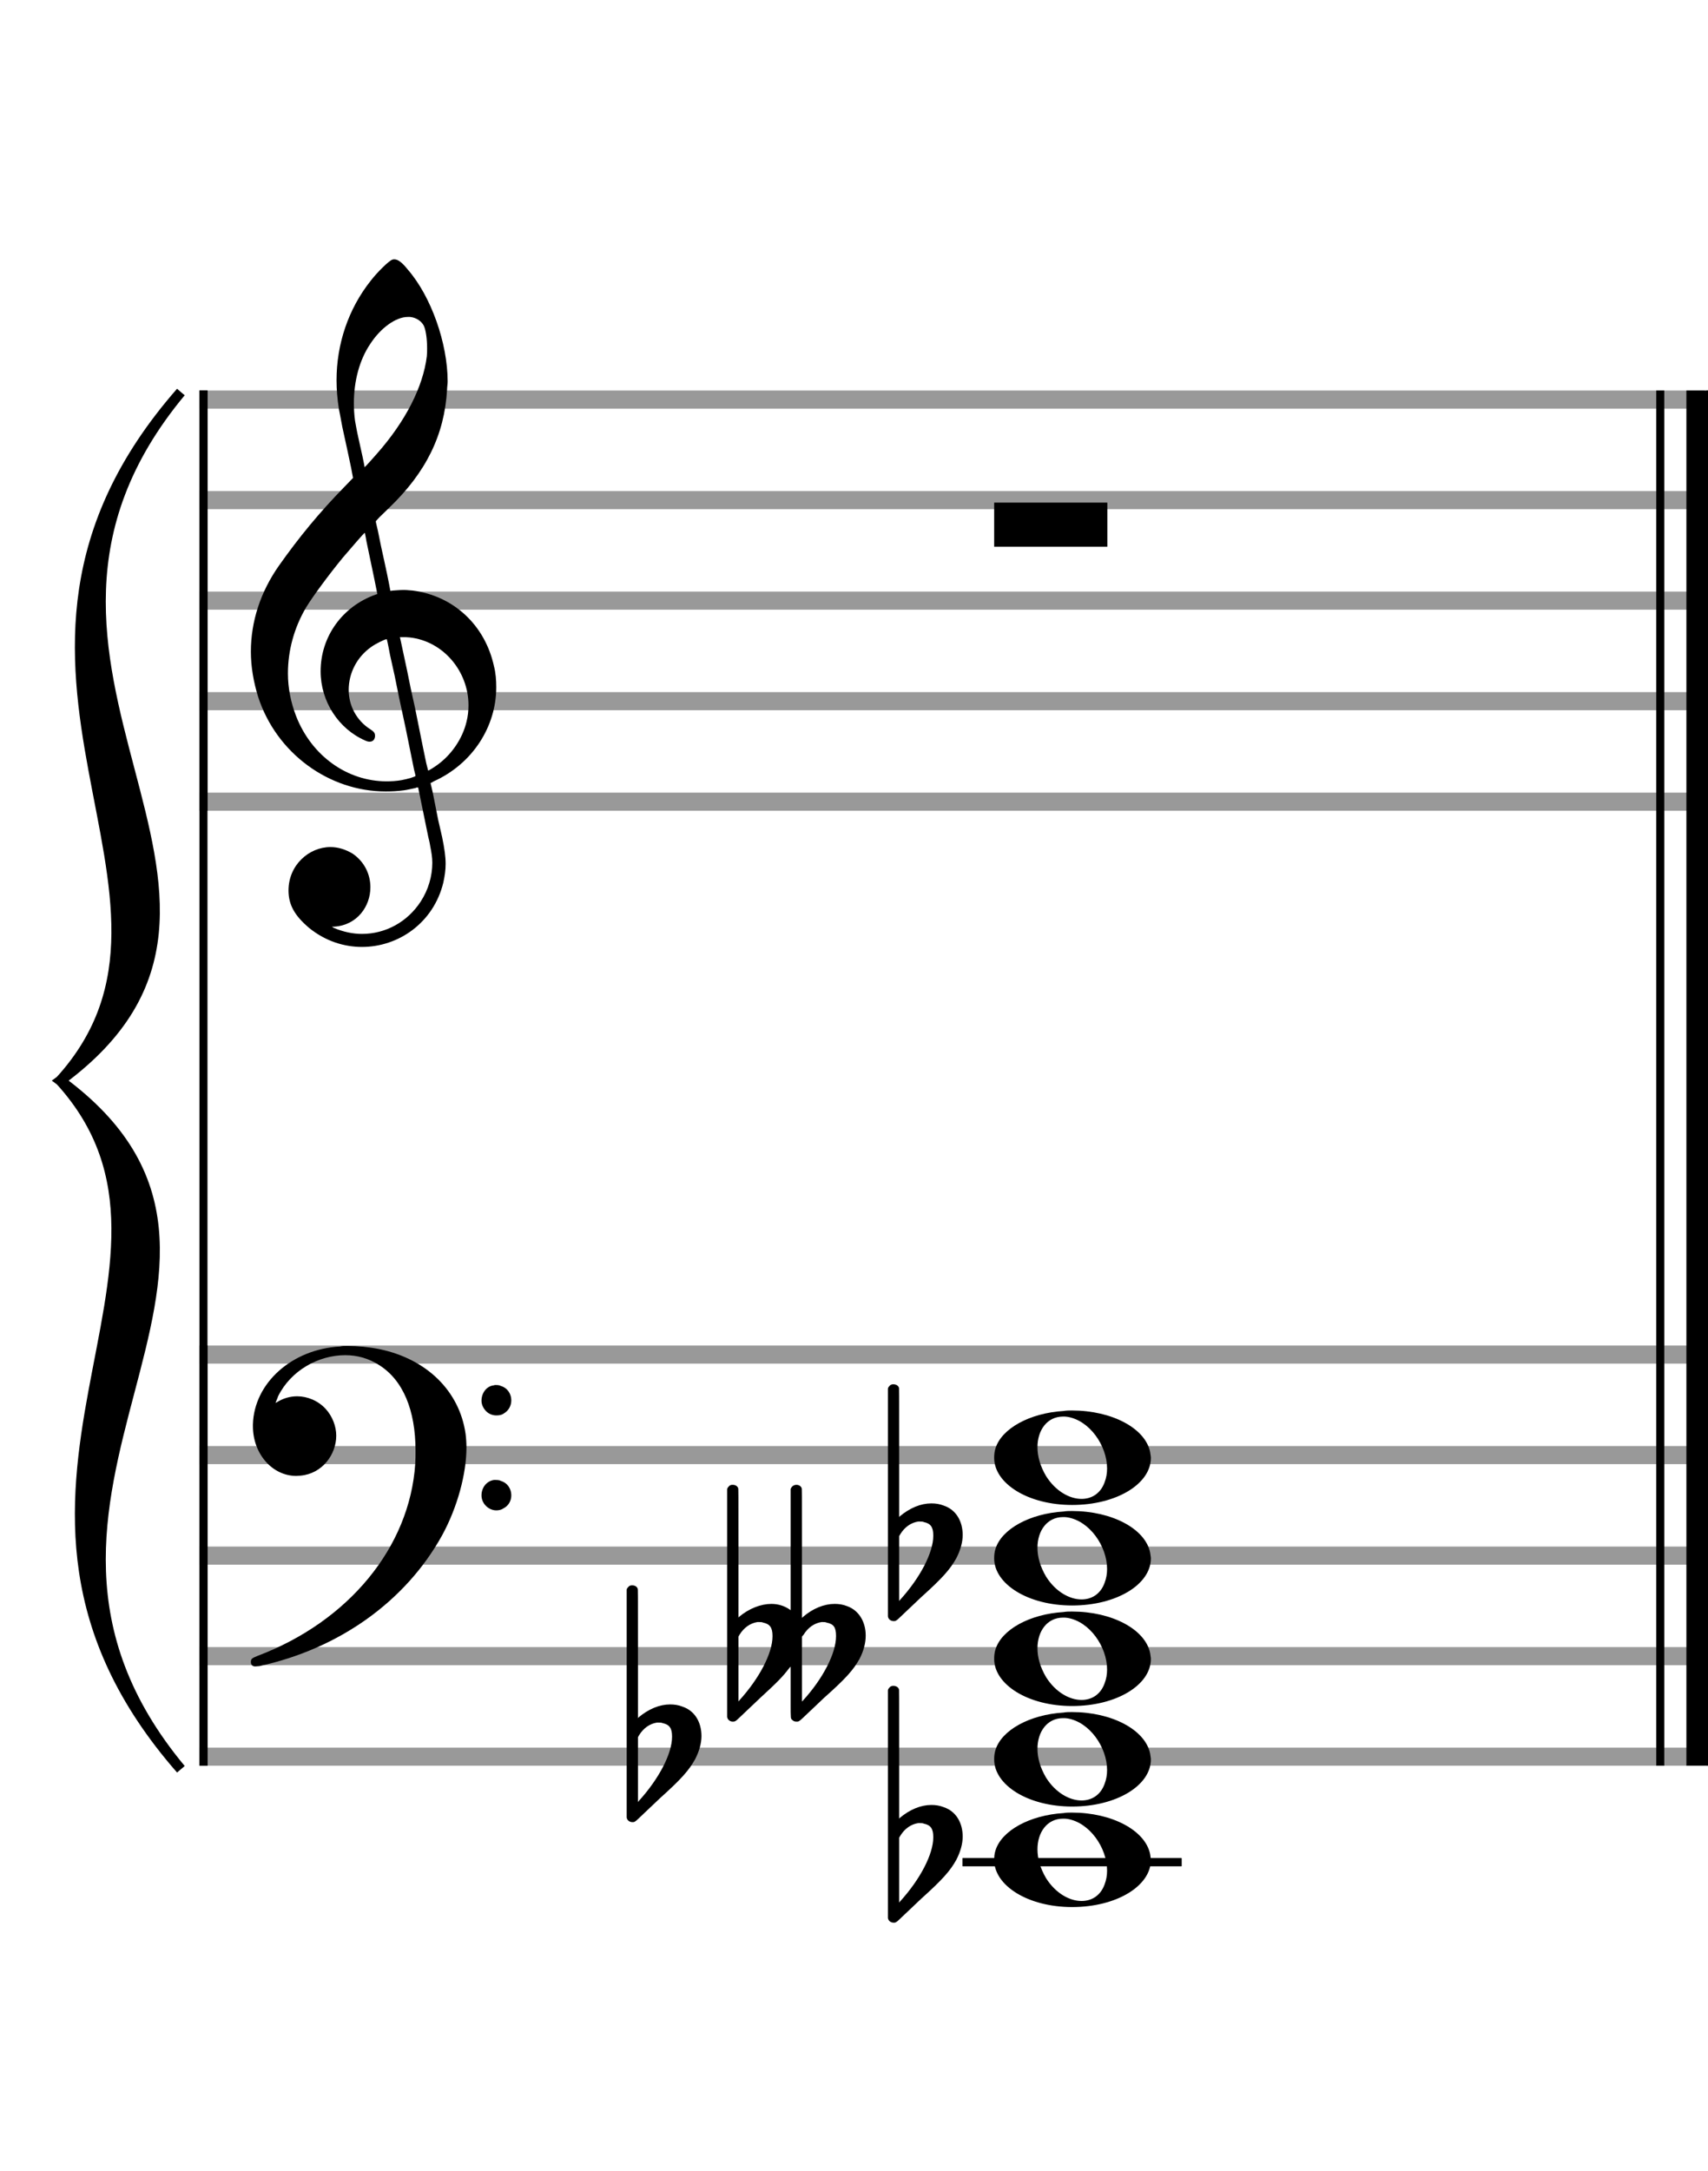 <?xml version="1.0" encoding="utf-8"?>
<!DOCTYPE svg PUBLIC "-//W3C//DTD SVG 1.1//EN" "http://www.w3.org/Graphics/SVG/1.1/DTD/svg11.dtd">
<svg version="1.1" id="Layer_1" xmlns="http://www.w3.org/2000/svg"
     xmlns:xlink="http://www.w3.org/1999/xlink" x="0px" y="0px"
     width="170px" height="216px" viewBox="0 0 170 216"
     enable-background="new 0 0 170 216" xml:space="preserve"><rect stroke-width="0.3" fill="#999999" stroke="#999999" font-family="Arial" font-size="10pt" font-weight="normal" font-style="normal" x="20" y="39" width="149.5" height="1.5" ></rect>
<rect stroke-width="0.3" fill="#999999" stroke="#999999" font-family="Arial" font-size="10pt" font-weight="normal" font-style="normal" x="20" y="49" width="149.5" height="1.5" ></rect>
<rect stroke-width="0.3" fill="#999999" stroke="#999999" font-family="Arial" font-size="10pt" font-weight="normal" font-style="normal" x="20" y="59" width="149.5" height="1.5" ></rect>
<rect stroke-width="0.3" fill="#999999" stroke="#999999" font-family="Arial" font-size="10pt" font-weight="normal" font-style="normal" x="20" y="69" width="149.5" height="1.5" ></rect>
<rect stroke-width="0.3" fill="#999999" stroke="#999999" font-family="Arial" font-size="10pt" font-weight="normal" font-style="normal" x="20" y="79" width="149.5" height="1.5" ></rect>
<rect stroke-width="0.3" fill="black" stroke="black" font-family="Arial" font-size="10pt" font-weight="normal" font-style="normal" x="20" y="39" width="0.5" height="41.5" ></rect>
<rect stroke-width="0.3" fill="black" stroke="black" font-family="Arial" font-size="10pt" font-weight="normal" font-style="normal" x="170" y="39" width="0.5" height="41.5" ></rect>
<path stroke-width="0.3" fill="black" stroke="none" font-family="Arial" font-size="10pt" font-weight="normal" font-style="normal" x="170" y="39" width="0.5" height="41.5" d="M25 69M39.054 25.829C39.112 25.8,39.17 25.8,39.256 25.8C39.602 25.8,40.005 26.088,40.581 26.808C42.914 29.486,44.555 34.152,44.555 37.954C44.555 38.242,44.498 38.472,44.498 38.76C44.238 43.282,42.395 46.997,38.738 50.51L37.758 51.461L37.413 51.835L37.413 51.95L37.614 52.814L37.931 54.37L38.248 55.81C38.68 57.768,38.853 58.776,38.853 58.776C38.853 58.776,38.853 58.776,38.853 58.776C38.853 58.776,38.968 58.776,39.112 58.747C39.256 58.747,39.717 58.69,40.206 58.69C40.552 58.69,40.898 58.747,41.07 58.747C45.131 59.266,48.27 62.174,49.163 66.264C49.336 66.926,49.394 67.646,49.394 68.366C49.394 72.254,47.061 75.97,43.173 77.726C42.942 77.87,42.856 77.899,42.856 77.899L42.856 77.928C42.856 77.928,43.029 78.59,43.173 79.339L43.605 81.528L44.008 83.285C44.238 84.408,44.354 85.214,44.354 85.934C44.354 86.568,44.267 87.144,44.123 87.806C43.144 91.81,39.659 94.2,36.03 94.2C34.245 94.2,32.402 93.624,30.789 92.328C29.349 91.118,28.715 90.024,28.715 88.584C28.715 86.05,30.76 84.264,32.891 84.264C33.64 84.264,34.389 84.494,35.109 84.926C36.318 85.762,36.866 87.029,36.866 88.267C36.866 90.168,35.541 92.04,33.266 92.184L33.035 92.184L33.208 92.299C34.158 92.702,35.109 92.904,36.03 92.904C38.363 92.904,40.552 91.723,41.877 89.678C42.626 88.526,43.029 87.173,43.029 85.819C43.029 85.301,42.942 84.782,42.827 84.206C42.827 84.149,42.741 83.688,42.626 83.256C41.992 80.146,41.618 78.331,41.618 78.331C41.618 78.331,41.618 78.331,41.618 78.331C41.56 78.331,41.445 78.331,41.358 78.389C41.07 78.446,40.466 78.59,40.206 78.619C39.573 78.706,38.968 78.734,38.392 78.734C32.747 78.734,27.506 74.933,25.691 69.317C25.23 67.819,24.971 66.322,24.971 64.824C24.971 61.829,25.922 58.891,27.765 56.27C29.781 53.419,31.797 50.971,34.274 48.437L35.138 47.544L34.936 46.478L34.562 44.722L34.072 42.475C33.928 41.64,33.755 40.834,33.726 40.661C33.582 39.71,33.496 38.789,33.496 37.838C33.496 34.21,34.677 30.725,36.894 27.931C37.557 27.067,38.738 25.915,39.054 25.829M40.811 31.531C40.754 31.531,40.667 31.531,40.581 31.531C39.4 31.531,37.874 32.626,36.837 34.238C35.771 35.822,35.224 37.925,35.224 40.085C35.224 40.661,35.253 41.266,35.339 41.87C35.426 42.302,35.454 42.59,35.685 43.627L36.088 45.442C36.203 45.989,36.29 46.421,36.29 46.478L36.29 46.478C36.318 46.478,37.211 45.499,37.499 45.154C40.379 41.899,42.107 38.472,42.482 35.448C42.51 35.16,42.51 34.93,42.51 34.642C42.51 33.749,42.395 32.885,42.194 32.424C41.963 31.963,41.445 31.589,40.811 31.531M36.462 53.794C36.405 53.39,36.318 53.074,36.318 53.016C36.318 53.016,36.318 53.016,36.29 53.016C36.232 53.016,34.994 54.456,34.13 55.464C32.661 57.25,31.106 59.381,30.472 60.418C29.262 62.462,28.658 64.738,28.658 66.984C28.658 68.453,28.946 69.864,29.464 71.218C31.019 75.221,34.59 77.726,38.478 77.726C38.939 77.726,39.458 77.698,39.947 77.611C40.581 77.496,41.358 77.266,41.358 77.179L41.358 77.179C41.358 77.179,41.301 76.891,41.214 76.574L40.379 72.456L39.717 69.374L39.285 67.243L38.824 65.17C38.594 63.931,38.507 63.614,38.507 63.614C38.507 63.614,38.507 63.586,38.478 63.586C38.306 63.586,37.384 64.046,36.981 64.334C35.483 65.371,34.706 67.013,34.706 68.626C34.706 70.152,35.454 71.678,36.894 72.571C37.211 72.773,37.326 72.946,37.326 73.147C37.326 73.176,37.326 73.262,37.326 73.291C37.269 73.637,37.067 73.781,36.779 73.781C36.664 73.781,36.52 73.752,36.347 73.666C33.698 72.514,31.912 69.778,31.912 66.782L31.912 66.782C31.912 63.326,34.072 60.331,37.384 59.15L37.557 59.093L37.269 57.653L36.462 53.794M40.782 63.413C40.552 63.384,40.322 63.384,40.149 63.384C40.091 63.384,40.005 63.384,39.947 63.384L39.803 63.384L39.918 63.902L40.523 66.725L40.898 68.568L41.301 70.382L42.107 74.386L42.424 75.912C42.539 76.315,42.597 76.661,42.626 76.661C42.626 76.661,42.626 76.661,42.626 76.661C42.654 76.661,43.144 76.373,43.461 76.142C44.93 75.106,46.024 73.493,46.427 71.822C46.571 71.275,46.629 70.699,46.629 70.152C46.629 66.811,44.152 63.787,40.782 63.413" ></path>
<rect stroke-width="0.3" fill="#999999" stroke="#999999" font-family="Arial" font-size="10pt" font-weight="normal" font-style="normal" x="20" y="134" width="149.5" height="1.5" ></rect>
<rect stroke-width="0.3" fill="#999999" stroke="#999999" font-family="Arial" font-size="10pt" font-weight="normal" font-style="normal" x="20" y="144" width="149.5" height="1.5" ></rect>
<rect stroke-width="0.3" fill="#999999" stroke="#999999" font-family="Arial" font-size="10pt" font-weight="normal" font-style="normal" x="20" y="154" width="149.5" height="1.5" ></rect>
<rect stroke-width="0.3" fill="#999999" stroke="#999999" font-family="Arial" font-size="10pt" font-weight="normal" font-style="normal" x="20" y="164" width="149.5" height="1.5" ></rect>
<rect stroke-width="0.3" fill="#999999" stroke="#999999" font-family="Arial" font-size="10pt" font-weight="normal" font-style="normal" x="20" y="174" width="149.5" height="1.5" ></rect>
<rect stroke-width="0.3" fill="black" stroke="black" font-family="Arial" font-size="10pt" font-weight="normal" font-style="normal" x="20" y="134" width="0.5" height="41.5" ></rect>
<rect stroke-width="0.3" fill="black" stroke="black" font-family="Arial" font-size="10pt" font-weight="normal" font-style="normal" x="170" y="134" width="0.5" height="41.5" ></rect>
<path stroke-width="0.3" fill="black" stroke="none" font-family="Arial" font-size="10pt" font-weight="normal" font-style="normal" x="170" y="134" width="0.5" height="41.5" d="M25 144M33.842 133.949C34.072 133.891,34.302 133.891,34.562 133.891C35.57 133.891,36.75 134.006,37.758 134.208C42.482 135.187,45.736 138.384,46.341 142.646C46.398 143.107,46.427 143.539,46.427 144C46.427 146.592,45.534 149.933,44.008 152.726C40.379 159.293,33.755 164.016,25.806 165.744C25.662 165.744,25.547 165.773,25.403 165.773C25.115 165.773,24.971 165.6,24.971 165.341C24.971 165.053,25.029 164.966,25.605 164.736C34.706 161.309,40.782 153.907,41.33 145.613C41.358 145.181,41.358 144.691,41.358 144.317C41.358 140.285,40.12 137.29,37.73 135.792C36.693 135.13,35.57 134.813,34.36 134.813C31.682 134.813,28.946 136.339,27.678 138.902C27.621 139.104,27.419 139.536,27.419 139.565C27.419 139.565,27.419 139.565,27.419 139.565C27.419 139.565,27.448 139.536,27.534 139.507C28.168 139.104,28.859 138.902,29.579 138.902C30.587 138.902,31.653 139.334,32.402 140.141C33.093 140.89,33.467 141.898,33.467 142.819C33.467 144.691,32.085 146.592,29.925 146.794C29.781 146.794,29.637 146.822,29.493 146.822C27.102 146.822,25.173 144.634,25.173 141.869C25.173 141.811,25.173 141.725,25.173 141.696C25.288 137.578,29.061 134.208,33.842 133.949M49.163 137.808C49.221 137.779,49.25 137.779,49.336 137.779C49.538 137.779,49.768 137.808,49.826 137.866C50.546 138.067,50.891 138.701,50.891 139.306C50.891 139.824,50.632 140.342,50.114 140.63C49.912 140.774,49.653 140.803,49.394 140.803C48.99 140.803,48.558 140.63,48.27 140.256C48.04 139.968,47.925 139.651,47.925 139.334C47.925 138.614,48.386 137.894,49.163 137.808M49.163 147.226C49.221 147.226,49.25 147.226,49.336 147.226C49.538 147.226,49.768 147.254,49.826 147.312C50.546 147.514,50.891 148.147,50.891 148.752C50.891 149.27,50.632 149.789,50.114 150.048C49.912 150.192,49.653 150.25,49.394 150.25C48.99 150.25,48.558 150.048,48.27 149.702C48.04 149.414,47.925 149.098,47.925 148.752C47.925 148.032,48.386 147.341,49.163 147.226" ></path>
<path stroke-width="0.3" fill="black" stroke="none" font-family="Arial" font-size="10pt" font-weight="normal" font-style="normal" x="170" y="134" width="0.5" height="41.5" d="M18 39C-4.8 66.4,31.2 89.005,6 107.5C31.2 125.995,-4.8 148.6,18 176C-6 148.6,22.8 125.995,6 107.5C22.8 89.005,-6 66.4,18 39" ></path>
<path stroke-width="1" fill="none" stroke="black" font-family="Arial" font-size="10pt" font-weight="normal" font-style="normal" x="170" y="134" width="0.5" height="41.5" d="M18 39C-4.8 66.4,31.2 89.005,6 107.5C31.2 125.995,-4.8 148.6,18 176C-6 148.6,22.8 125.995,6 107.5C22.8 89.005,-6 66.4,18 39" ></path>
<rect stroke-width="0.3" fill="black" stroke="black" font-family="Arial" font-size="10pt" font-weight="normal" font-style="normal" x="20" y="39" width="0.5" height="136.5" ></rect>
<rect stroke-width="0.3" fill="black" stroke="black" font-family="Arial" font-size="10pt" font-weight="normal" font-style="normal" x="165" y="39" width="0.5" height="136.5" ></rect>
<rect stroke-width="0.3" fill="black" stroke="black" font-family="Arial" font-size="10pt" font-weight="normal" font-style="normal" x="168" y="39" width="2.5" height="136.5" ></rect>
<g class="vf-stavenote" ><g class="vf-note" pointer-events="bounding-box" ><g class="vf-notehead" pointer-events="bounding-box" ><path stroke-width="0.3" fill="black" stroke="none" font-family="Arial" font-size="10pt" font-weight="normal" font-style="normal" x="168" y="39" width="2.5" height="136.5" d="M98.951 50M98.951 52.192L98.951 50L104.57 50L110.215 50L110.215 52.192L110.215 54.385L104.57 54.385L98.951 54.385L98.951 52.192" ></path>
</g>
</g>
<g class="vf-modifiers" ></g>
</g>
<rect stroke-width="0.3" fill="black" stroke="black" font-family="Arial" font-size="10pt" font-weight="normal" font-style="normal" x="95.951" y="185" width="21.5" height="0.5" ></rect>
<g class="vf-stavenote" ><g class="vf-note" pointer-events="bounding-box" ><g class="vf-notehead" pointer-events="bounding-box" ><rect stroke-width="0.3" fill="black" stroke="black" font-family="Arial" font-size="10pt" font-weight="normal" font-style="normal" x="95.951" y="185" width="21.5" height="0.5" ></rect>
<path stroke-width="0.3" fill="black" stroke="none" font-family="Arial" font-size="10pt" font-weight="normal" font-style="normal" x="95.951" y="185" width="21.5" height="0.5" d="M98.951 185M105.855 180.363C106.133 180.313,106.41 180.313,106.687 180.313C110.669 180.313,113.995 182.077,114.474 184.446C114.499 184.672,114.549 184.874,114.549 185.025C114.549 187.621,111.122 189.712,106.712 189.712C102.302 189.712,98.951 187.57,98.951 185.025C98.951 184.723,98.976 184.42,99.077 184.093C99.681 182.102,102.504 180.565,105.855 180.363M106.233 180.943C106.107 180.918,105.931 180.918,105.805 180.918C104.217 180.918,103.26 182.278,103.26 183.967C103.26 184.874,103.537 185.857,104.117 186.84C105.074 188.352,106.46 189.108,107.645 189.108C108.653 189.108,109.535 188.578,109.938 187.47C110.114 187.016,110.19 186.562,110.19 186.084C110.19 183.816,108.451 181.296,106.233 180.943" ></path>
</g>
<g class="vf-notehead" pointer-events="bounding-box" ><path stroke-width="0.3" fill="black" stroke="none" font-family="Arial" font-size="10pt" font-weight="normal" font-style="normal" x="95.951" y="185" width="21.5" height="0.5" d="M98.951 175M105.855 170.363C106.133 170.313,106.41 170.313,106.687 170.313C110.669 170.313,113.995 172.077,114.474 174.446C114.499 174.672,114.549 174.874,114.549 175.025C114.549 177.621,111.122 179.712,106.712 179.712C102.302 179.712,98.951 177.57,98.951 175.025C98.951 174.723,98.976 174.42,99.077 174.093C99.681 172.102,102.504 170.565,105.855 170.363M106.233 170.943C106.107 170.918,105.931 170.918,105.805 170.918C104.217 170.918,103.26 172.278,103.26 173.967C103.26 174.874,103.537 175.857,104.117 176.84C105.074 178.352,106.46 179.108,107.645 179.108C108.653 179.108,109.535 178.578,109.938 177.47C110.114 177.016,110.19 176.562,110.19 176.084C110.19 173.816,108.451 171.296,106.233 170.943" ></path>
</g>
<g class="vf-notehead" pointer-events="bounding-box" ><path stroke-width="0.3" fill="black" stroke="none" font-family="Arial" font-size="10pt" font-weight="normal" font-style="normal" x="95.951" y="185" width="21.5" height="0.5" d="M98.951 165M105.855 160.363C106.133 160.313,106.41 160.313,106.687 160.313C110.669 160.313,113.995 162.077,114.474 164.446C114.499 164.672,114.549 164.874,114.549 165.025C114.549 167.621,111.122 169.712,106.712 169.712C102.302 169.712,98.951 167.57,98.951 165.025C98.951 164.723,98.976 164.42,99.077 164.093C99.681 162.102,102.504 160.565,105.855 160.363M106.233 160.943C106.107 160.918,105.931 160.918,105.805 160.918C104.217 160.918,103.26 162.278,103.26 163.967C103.26 164.874,103.537 165.857,104.117 166.84C105.074 168.352,106.46 169.108,107.645 169.108C108.653 169.108,109.535 168.578,109.938 167.47C110.114 167.016,110.19 166.562,110.19 166.084C110.19 163.816,108.451 161.296,106.233 160.943" ></path>
</g>
<g class="vf-notehead" pointer-events="bounding-box" ><path stroke-width="0.3" fill="black" stroke="none" font-family="Arial" font-size="10pt" font-weight="normal" font-style="normal" x="95.951" y="185" width="21.5" height="0.5" d="M98.951 155M105.855 150.363C106.133 150.313,106.41 150.313,106.687 150.313C110.669 150.313,113.995 152.077,114.474 154.446C114.499 154.672,114.549 154.874,114.549 155.025C114.549 157.621,111.122 159.712,106.712 159.712C102.302 159.712,98.951 157.57,98.951 155.025C98.951 154.723,98.976 154.42,99.077 154.093C99.681 152.102,102.504 150.565,105.855 150.363M106.233 150.943C106.107 150.918,105.931 150.918,105.805 150.918C104.217 150.918,103.26 152.278,103.26 153.967C103.26 154.874,103.537 155.857,104.117 156.84C105.074 158.352,106.46 159.108,107.645 159.108C108.653 159.108,109.535 158.578,109.938 157.47C110.114 157.016,110.19 156.562,110.19 156.084C110.19 153.816,108.451 151.296,106.233 150.943" ></path>
</g>
<g class="vf-notehead" pointer-events="bounding-box" ><path stroke-width="0.3" fill="black" stroke="none" font-family="Arial" font-size="10pt" font-weight="normal" font-style="normal" x="95.951" y="185" width="21.5" height="0.5" d="M98.951 145M105.855 140.363C106.133 140.313,106.41 140.313,106.687 140.313C110.669 140.313,113.995 142.077,114.474 144.446C114.499 144.672,114.549 144.874,114.549 145.025C114.549 147.621,111.122 149.712,106.712 149.712C102.302 149.712,98.951 147.57,98.951 145.025C98.951 144.723,98.976 144.42,99.077 144.093C99.681 142.102,102.504 140.565,105.855 140.363M106.233 140.943C106.107 140.918,105.931 140.918,105.805 140.918C104.217 140.918,103.26 142.278,103.26 143.967C103.26 144.874,103.537 145.857,104.117 146.84C105.074 148.352,106.46 149.108,107.645 149.108C108.653 149.108,109.535 148.578,109.938 147.47C110.114 147.016,110.19 146.562,110.19 146.084C110.19 143.816,108.451 141.296,106.233 140.943" ></path>
</g>
</g>
<g class="vf-modifiers" ><path stroke-width="0.3" fill="black" stroke="none" font-family="Arial" font-size="10pt" font-weight="normal" font-style="normal" x="95.951" y="185" width="21.5" height="0.5" d="M88.951 185M88.732 167.736C88.786 167.708,88.841 167.708,88.923 167.708C89.169 167.708,89.388 167.818,89.47 168.037C89.498 168.146,89.498 168.146,89.498 174.521L89.498 180.951L89.525 180.869C90.565 179.993,91.659 179.555,92.699 179.555C93.109 179.555,93.52 179.61,93.93 179.774C95.161 180.185,95.818 181.334,95.818 182.702C95.818 183.413,95.599 184.207,95.189 185C94.587 186.094,93.821 186.97,91.687 188.885L89.58 190.882C89.197 191.265,89.115 191.265,88.951 191.265C88.704 191.265,88.485 191.129,88.403 190.91L88.376 190.8L88.376 179.501L88.376 168.146L88.403 168.037C88.485 167.927,88.595 167.763,88.732 167.736M91.96 181.416C91.851 181.361,91.687 181.361,91.577 181.361C91.495 181.361,91.44 181.361,91.386 181.361C90.674 181.471,90.045 181.908,89.607 182.62L89.498 182.811L89.498 186.012L89.498 189.268L89.58 189.159C91.577 186.97,92.89 184.453,92.89 182.784L92.89 182.729C92.89 181.908,92.617 181.553,91.96 181.416" ></path>
<path stroke-width="0.3" fill="black" stroke="none" font-family="Arial" font-size="10pt" font-weight="normal" font-style="normal" x="95.951" y="185" width="21.5" height="0.5" d="M62.951 175M62.732 157.736C62.786 157.708,62.841 157.708,62.923 157.708C63.169 157.708,63.388 157.818,63.47 158.037C63.498 158.146,63.498 158.146,63.498 164.521L63.498 170.951L63.525 170.869C64.565 169.993,65.659 169.555,66.699 169.555C67.109 169.555,67.52 169.61,67.93 169.774C69.161 170.185,69.818 171.334,69.818 172.702C69.818 173.413,69.599 174.207,69.189 175C68.587 176.094,67.821 176.97,65.687 178.885L63.58 180.882C63.197 181.265,63.115 181.265,62.951 181.265C62.704 181.265,62.485 181.129,62.403 180.91L62.376 180.8L62.376 169.501L62.376 158.146L62.403 158.037C62.485 157.927,62.595 157.763,62.732 157.736M65.96 171.416C65.851 171.361,65.687 171.361,65.577 171.361C65.495 171.361,65.44 171.361,65.386 171.361C64.674 171.471,64.045 171.908,63.607 172.62L63.498 172.811L63.498 176.012L63.498 179.268L63.58 179.159C65.577 176.97,66.89 174.453,66.89 172.784L66.89 172.729C66.89 171.908,66.617 171.553,65.96 171.416" ></path>
<path stroke-width="0.3" fill="black" stroke="none" font-family="Arial" font-size="10pt" font-weight="normal" font-style="normal" x="95.951" y="185" width="21.5" height="0.5" d="M72.951 165M72.732 147.736C72.786 147.708,72.841 147.708,72.923 147.708C73.169 147.708,73.388 147.818,73.47 148.037C73.498 148.146,73.498 148.146,73.498 154.521L73.498 160.951L73.525 160.869C74.565 159.993,75.741 159.555,76.781 159.555C77.438 159.555,78.067 159.747,78.587 160.103L78.696 160.185L78.696 154.165L78.696 148.119L78.751 148.009C78.86 147.818,79.052 147.708,79.271 147.708C79.49 147.708,79.709 147.818,79.791 148.037C79.818 148.146,79.818 148.146,79.818 154.521L79.818 160.951L79.9 160.869C80.912 159.993,82.034 159.555,83.074 159.555C83.484 159.555,83.895 159.61,84.305 159.774C85.481 160.185,86.165 161.334,86.165 162.702C86.165 163.413,85.974 164.207,85.564 165C84.962 166.094,84.196 166.97,82.034 168.885L79.927 170.882C79.517 171.265,79.49 171.265,79.271 171.265C79.079 171.265,78.97 171.211,78.86 171.101C78.696 170.937,78.696 171.101,78.696 169.323C78.696 169.049,78.696 168.721,78.696 168.283L78.696 165.793L78.559 165.93C77.93 166.778,77.301 167.408,75.687 168.885L73.58 170.882C73.197 171.265,73.115 171.265,72.923 171.265C72.704 171.265,72.485 171.129,72.403 170.91L72.376 170.8L72.376 159.501L72.376 148.146L72.403 148.037C72.485 147.927,72.595 147.763,72.732 147.736M75.96 161.416C75.851 161.361,75.687 161.361,75.577 161.361C75.495 161.361,75.44 161.361,75.386 161.361C74.674 161.471,74.045 161.908,73.607 162.62L73.498 162.811L73.498 166.012L73.498 169.268L73.58 169.159C75.577 166.97,76.89 164.453,76.89 162.784L76.89 162.729C76.89 161.908,76.617 161.553,75.96 161.416M82.28 161.416C82.171 161.361,82.034 161.361,81.925 161.361C81.87 161.361,81.788 161.361,81.761 161.361C81.049 161.471,80.42 161.908,79.982 162.62L79.818 162.811L79.818 166.012L79.818 169.268L79.927 169.159C81.925 166.97,83.211 164.453,83.211 162.784L83.211 162.729C83.211 161.908,82.992 161.553,82.28 161.416" ></path>
<path stroke-width="0.3" fill="black" stroke="none" font-family="Arial" font-size="10pt" font-weight="normal" font-style="normal" x="95.951" y="185" width="21.5" height="0.5" d="M88.951 155M88.732 137.736C88.786 137.708,88.841 137.708,88.923 137.708C89.169 137.708,89.388 137.818,89.47 138.037C89.498 138.146,89.498 138.146,89.498 144.521L89.498 150.951L89.525 150.869C90.565 149.993,91.659 149.555,92.699 149.555C93.109 149.555,93.52 149.61,93.93 149.774C95.161 150.185,95.818 151.334,95.818 152.702C95.818 153.413,95.599 154.207,95.189 155C94.587 156.094,93.821 156.97,91.687 158.885L89.58 160.882C89.197 161.265,89.115 161.265,88.951 161.265C88.704 161.265,88.485 161.129,88.403 160.91L88.376 160.8L88.376 149.501L88.376 138.146L88.403 138.037C88.485 137.927,88.595 137.763,88.732 137.736M91.96 151.416C91.851 151.361,91.687 151.361,91.577 151.361C91.495 151.361,91.44 151.361,91.386 151.361C90.674 151.471,90.045 151.908,89.607 152.62L89.498 152.811L89.498 156.012L89.498 159.268L89.58 159.159C91.577 156.97,92.89 154.453,92.89 152.784L92.89 152.729C92.89 151.908,92.617 151.553,91.96 151.416" ></path>
</g>
</g>
</svg>